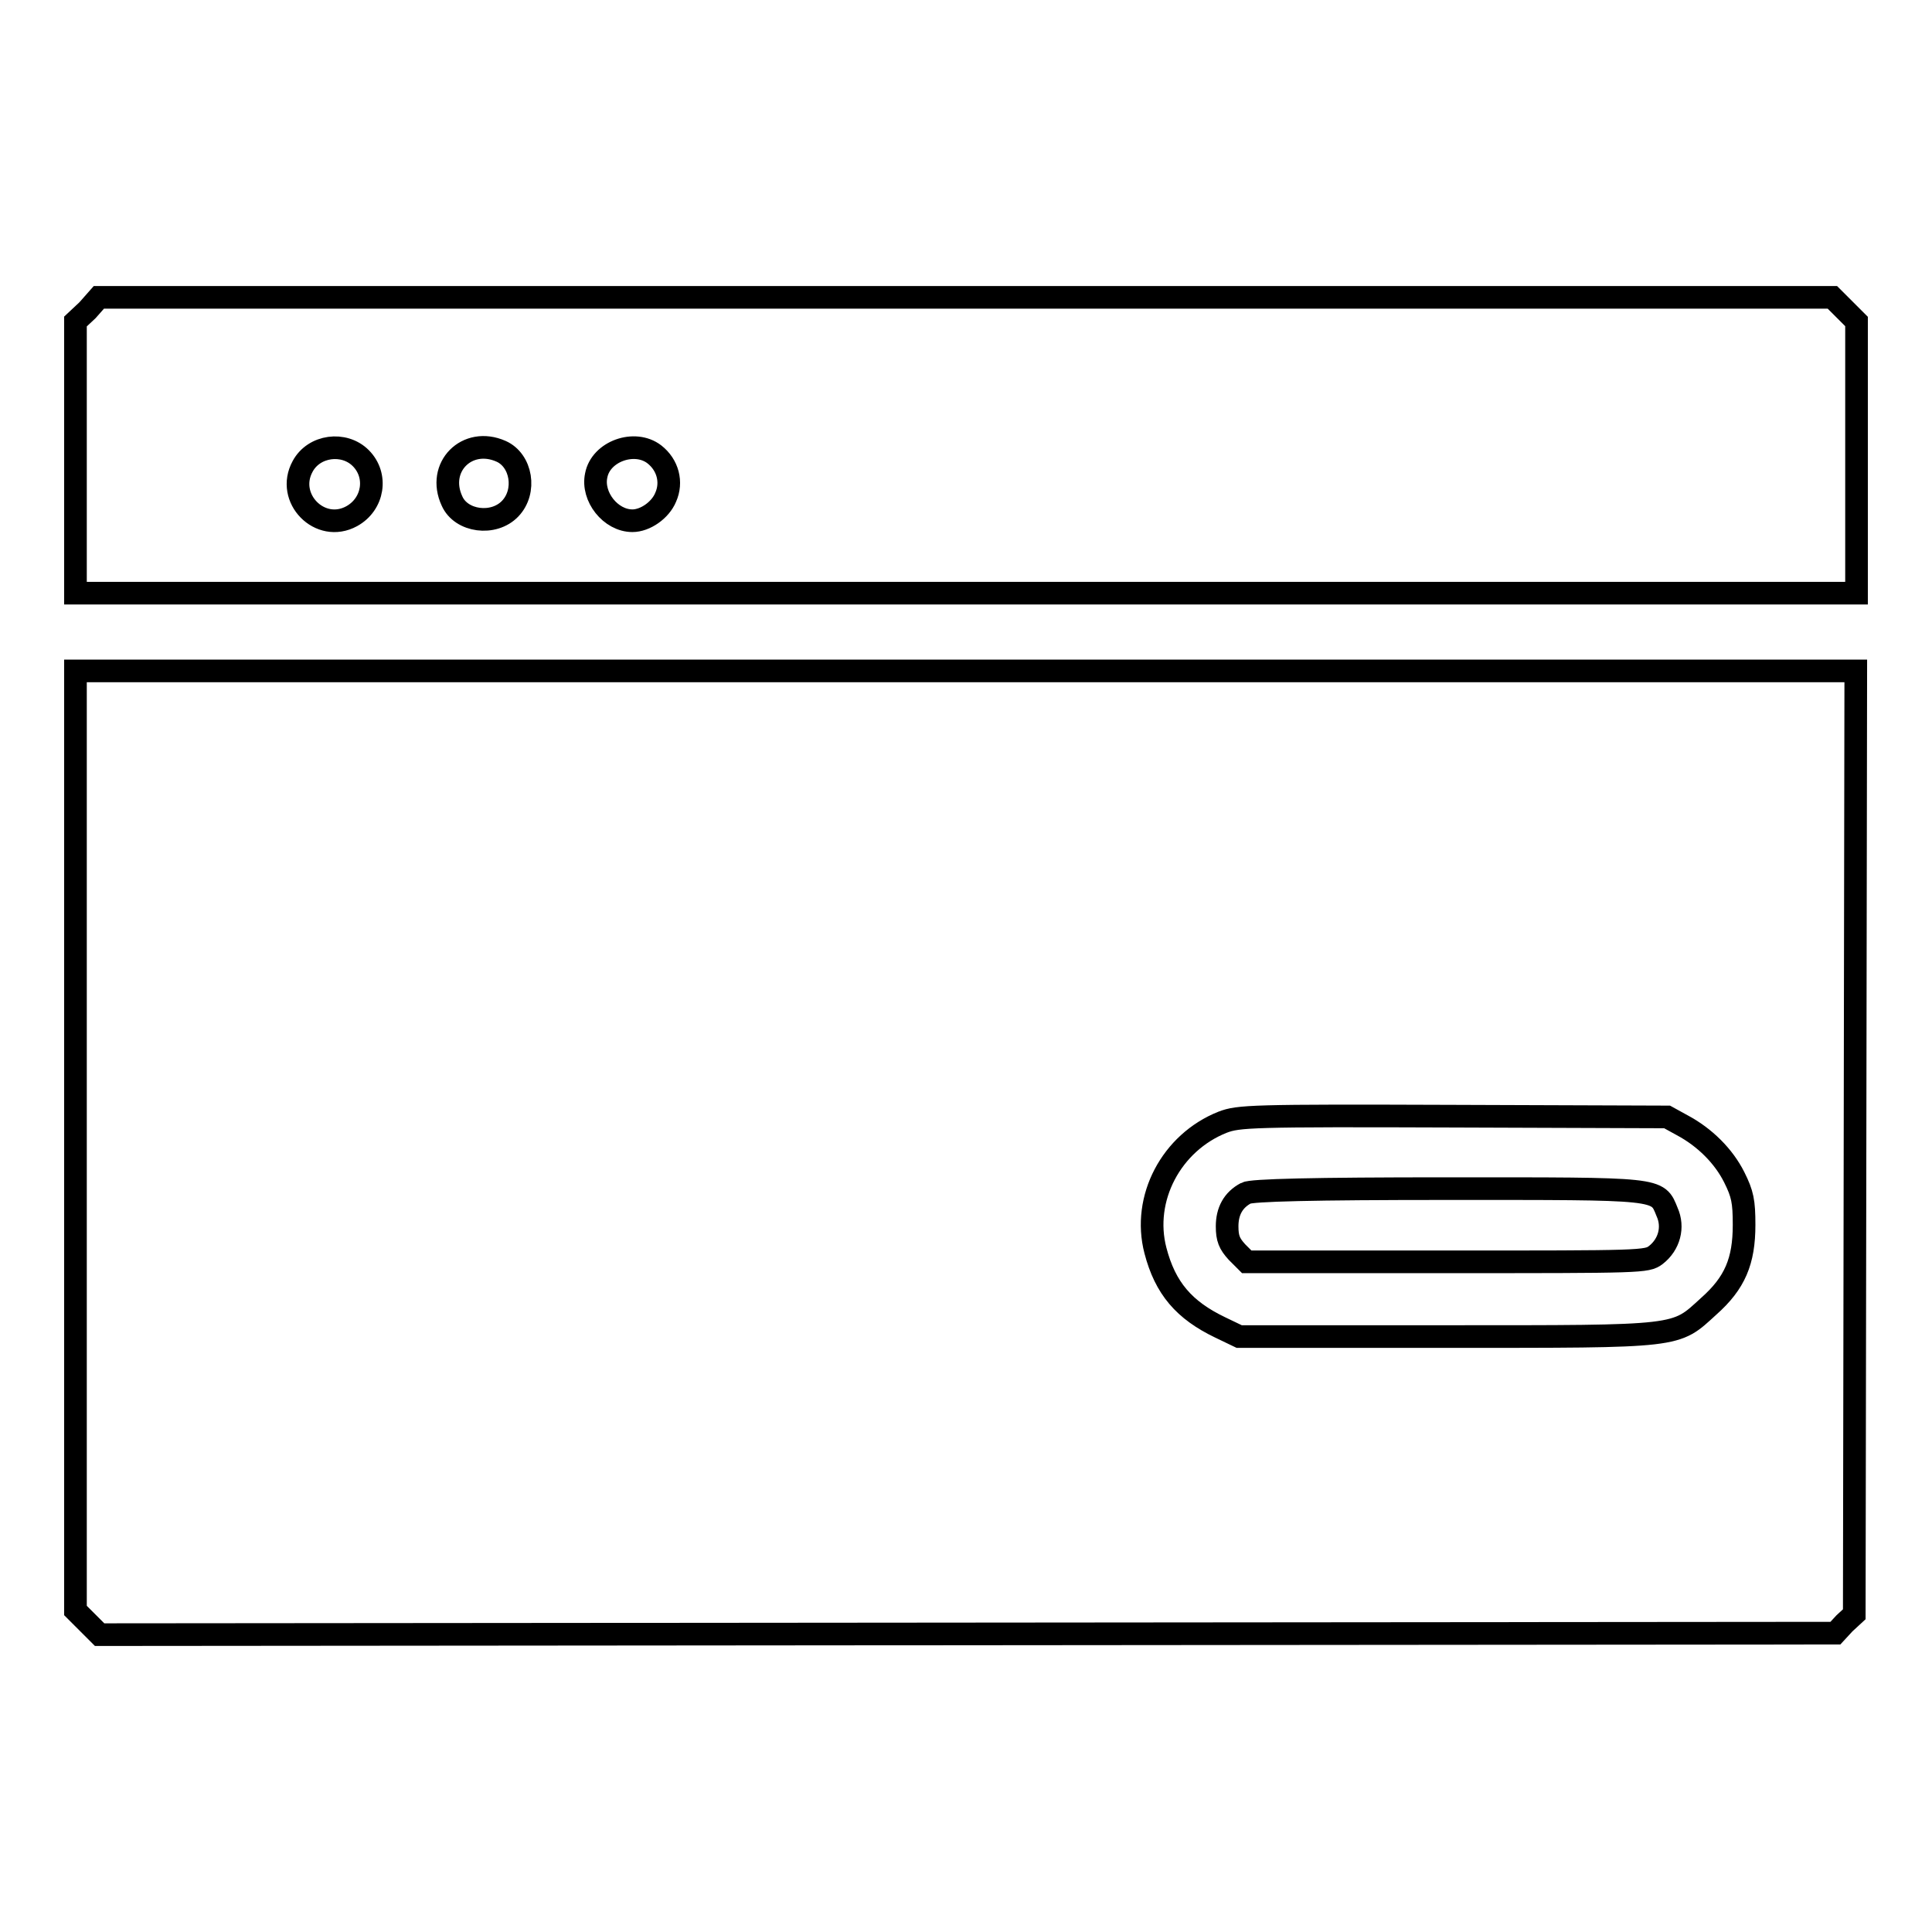 <?xml version="1.0" encoding="utf-8"?>
<!-- Svg Vector Icons : http://www.onlinewebfonts.com/icon -->
<!DOCTYPE svg PUBLIC "-//W3C//DTD SVG 1.1//EN" "http://www.w3.org/Graphics/SVG/1.1/DTD/svg11.dtd">
<svg version="1.1" xmlns="http://www.w3.org/2000/svg" xmlns:xlink="http://www.w3.org/1999/xlink" x="0px" y="0px" viewBox="0 0 256 256" enable-background="new 0 0 256 256" xml:space="preserve">
<g><g><g><path stroke-width="3" fill-opacity="0" stroke="#000000"  d="M11.6,41.1L10,42.6v18v18h118h118v-18v-18l-1.6-1.6l-1.6-1.6H128H13.1L11.6,41.1z M47.8,60.7c2.3,2.3,1.7,6.1-1.2,7.7c-4.2,2.3-8.8-2.4-6.5-6.6C41.6,59,45.6,58.5,47.8,60.7z M66.4,59.8c2.7,1.2,3.4,5.3,1.2,7.6c-2.2,2.3-6.5,1.7-7.7-1C57.8,61.9,61.9,57.8,66.4,59.8z M86.7,60.2c1.8,1.4,2.4,3.7,1.5,5.7c-0.7,1.7-2.7,3.1-4.4,3.1c-2.9,0-5.4-3.2-4.8-6C79.6,59.8,84.1,58.2,86.7,60.2z"/><path stroke-width="3" fill-opacity="0" stroke="#000000"  d="M10,151.1v62.3l1.6,1.6l1.6,1.6l115-0.1l115-0.1l1.2-1.3l1.3-1.2l0.1-62.5l0.1-62.5H128H10V151.1z M222.9,149.1c3,1.6,5.5,4.1,6.9,6.9c1.1,2.2,1.3,3.2,1.3,6.3c0,4.8-1.2,7.7-4.7,10.8c-4.5,4.1-3.4,4-34.8,4h-27.4l-2.5-1.2c-4.8-2.3-7.3-5.2-8.6-10.2c-1.8-6.9,2.1-14.3,8.9-17c2.1-0.8,3.7-0.9,30.6-0.8l28.3,0.1L222.9,149.1z"/><path stroke-width="3" fill-opacity="0" stroke="#000000"  d="M165.1,158.1c-1.7,0.9-2.5,2.4-2.5,4.4c0,1.6,0.3,2.3,1.3,3.4l1.3,1.3h26.5c25.9,0,26.5,0,27.7-0.9c1.8-1.4,2.4-3.7,1.5-5.7c-1.3-3.2-0.6-3.1-29.2-3.1C174,157.5,165.8,157.7,165.1,158.1z"/></g></g></g>
</svg>